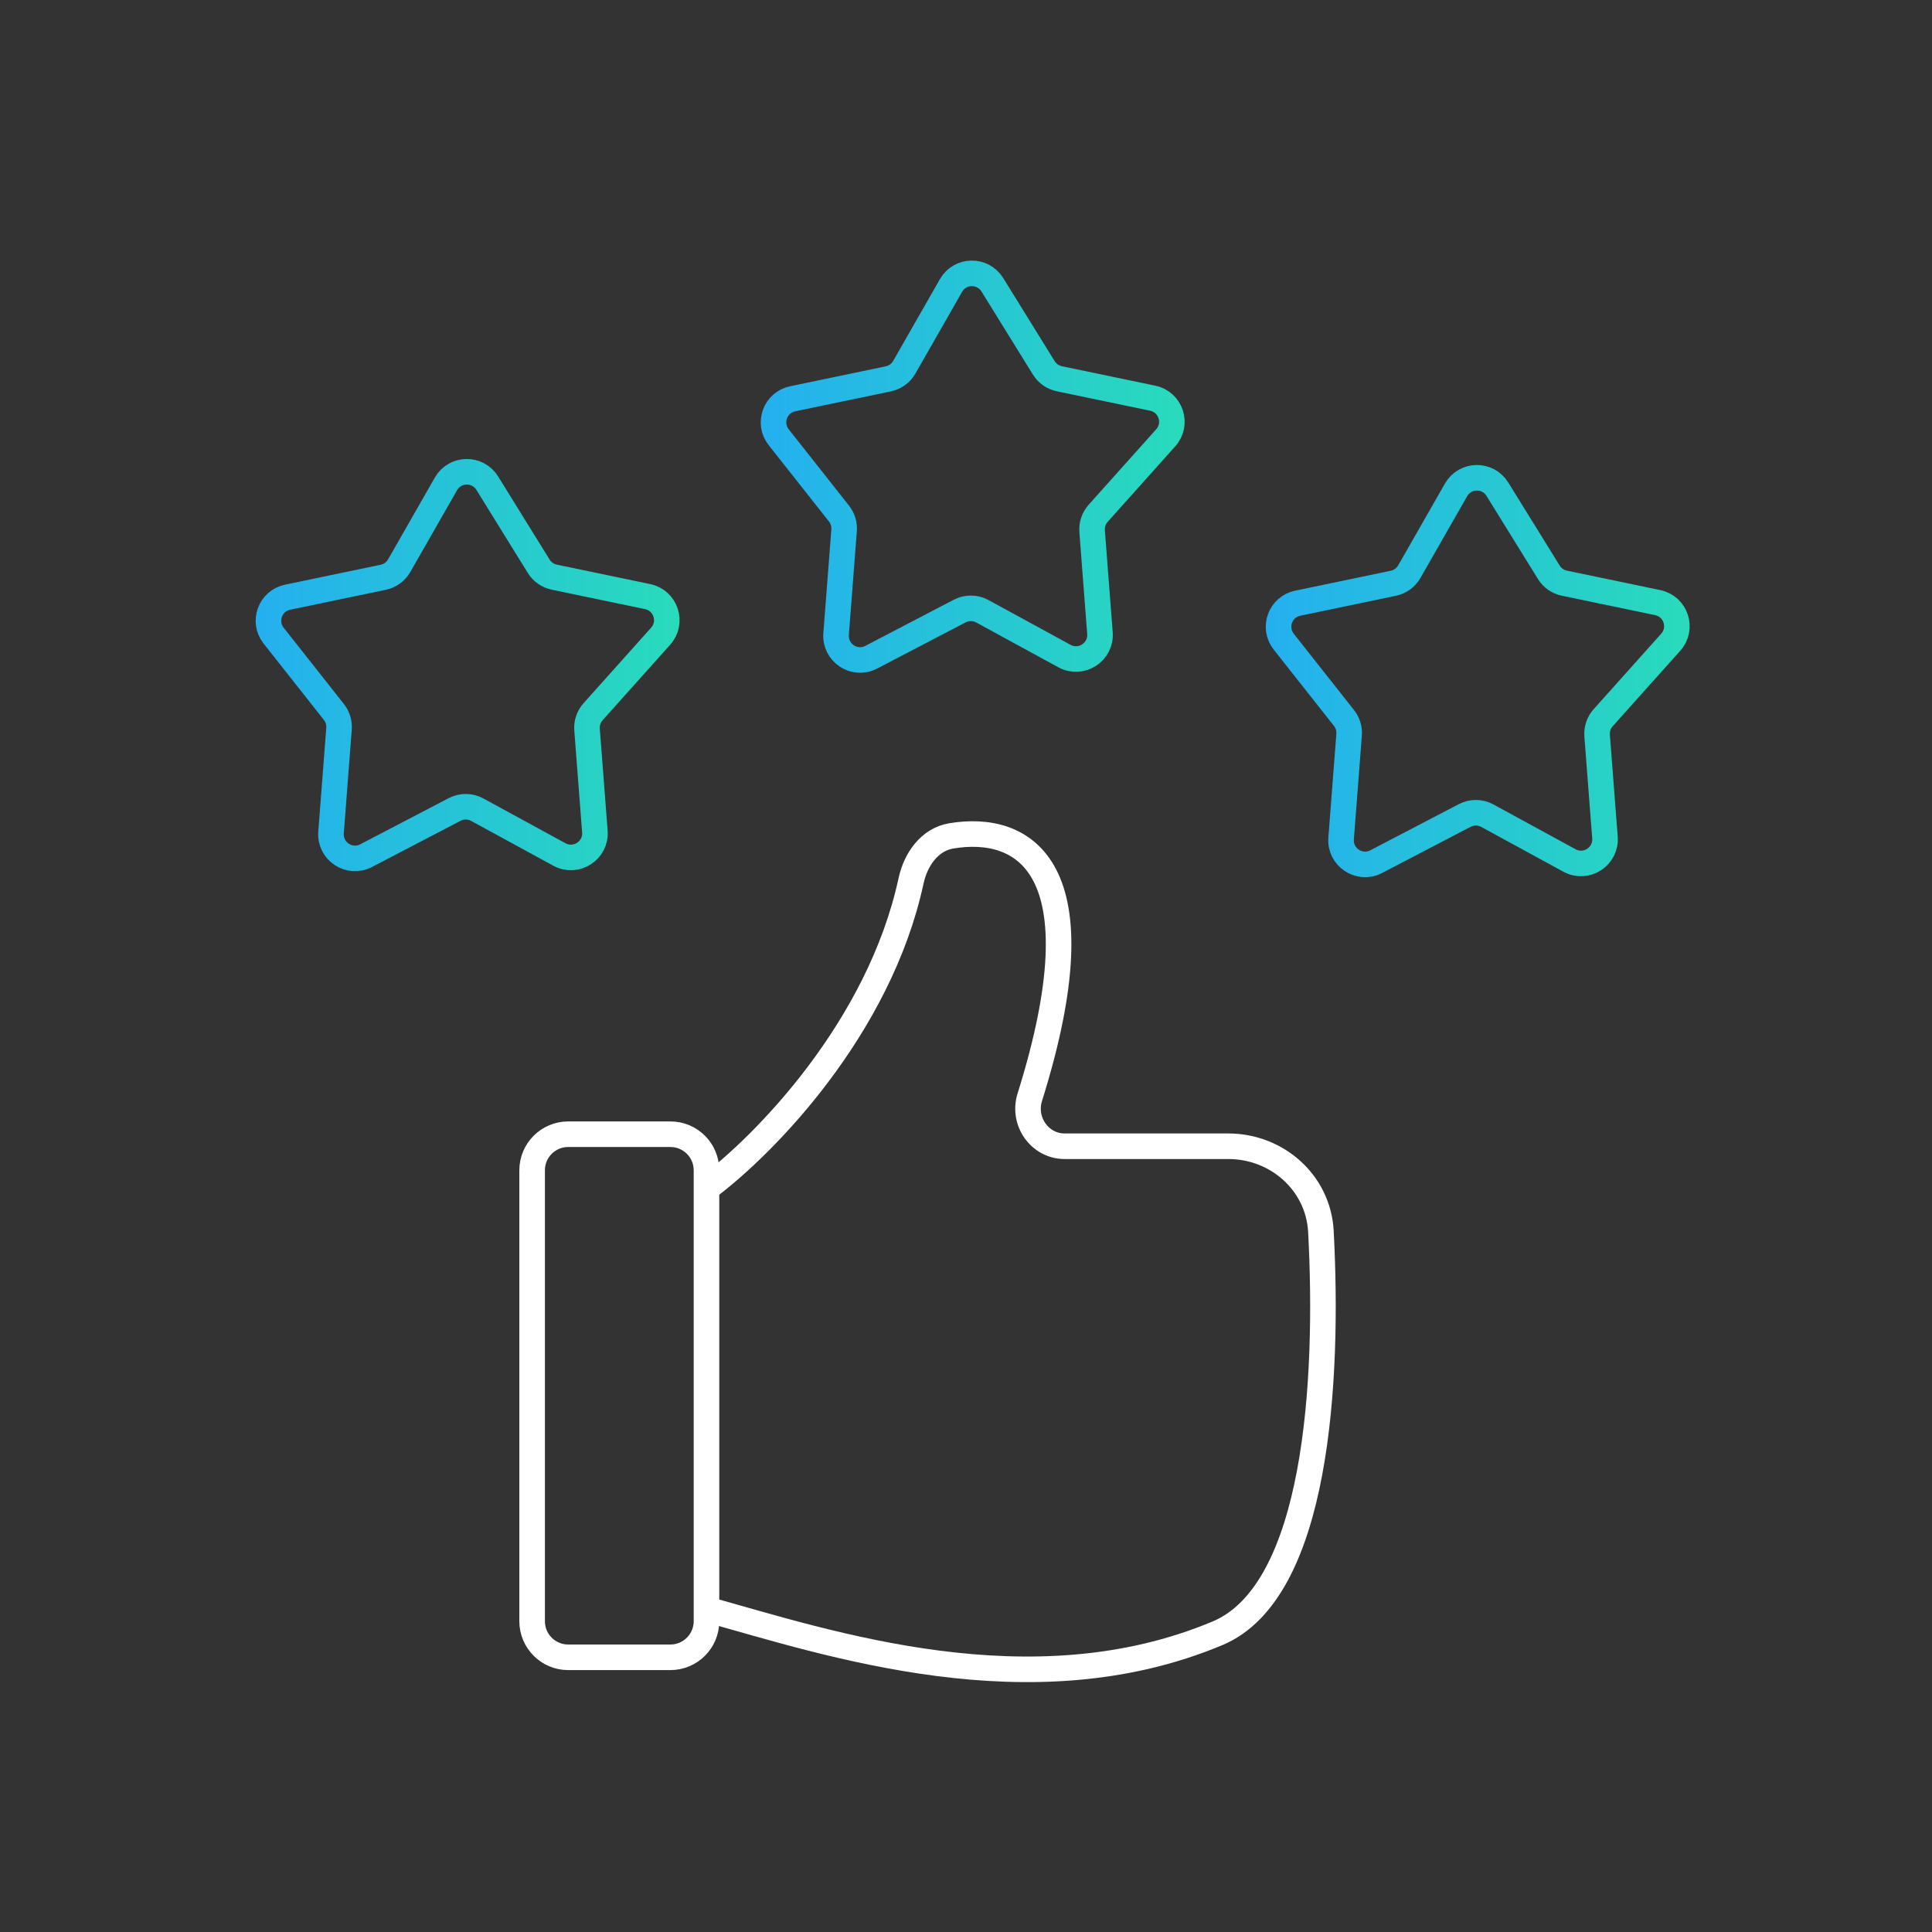 <svg width="120" height="120" viewBox="0 0 120 120" fill="none" xmlns="http://www.w3.org/2000/svg">
<rect x="0" y="0" width="120" height="120" fill="#333333" stroke="none"/>
<path d="M43.883 73.809C47.46 71.155 54.611 63.858 56.587 54.714C56.877 53.376 57.736 52.143 59.087 51.918C63.551 51.174 68.477 53.764 63.961 68.155C63.496 69.638 64.573 71.195 66.127 71.195H76.287C79.317 71.195 81.883 73.46 82.044 76.486C82.539 85.754 81.819 98.847 75.626 101.444C64.049 106.299 51.476 102.067 43.883 99.951" stroke="white" stroke-width="1.588"/>
<path d="M33.051 100.697V72.689C33.051 71.451 34.054 70.448 35.291 70.448H41.64C42.877 70.448 43.881 71.451 43.881 72.689V100.697C43.881 101.934 42.877 102.938 41.64 102.938H35.291C34.054 102.938 33.051 101.934 33.051 100.697Z" stroke="white" stroke-width="1.588"/>
<path d="M24.796 35.134L27.698 30.056C28.26 29.072 29.669 29.048 30.265 30.011L33.461 35.173C33.677 35.521 34.026 35.766 34.427 35.849L40.226 37.057C41.352 37.292 41.802 38.658 41.034 39.516L36.838 44.206C36.566 44.509 36.431 44.91 36.462 45.316L36.949 51.647C37.04 52.828 35.784 53.64 34.744 53.073L29.644 50.291C29.206 50.052 28.679 50.047 28.237 50.278L22.742 53.145C21.702 53.688 20.471 52.875 20.561 51.706L21.057 45.263C21.086 44.889 20.973 44.517 20.74 44.223L16.996 39.481C16.309 38.61 16.778 37.319 17.864 37.093L23.804 35.855C24.223 35.768 24.584 35.505 24.796 35.134Z" stroke="url(#paint0_linear_12872_51768)" stroke-width="1.588"/>
<path d="M56.167 22.81L59.069 17.732C59.631 16.748 61.04 16.724 61.636 17.687L64.832 22.849C65.048 23.197 65.397 23.442 65.798 23.525L71.597 24.733C72.723 24.968 73.173 26.334 72.406 27.192L68.209 31.882C67.938 32.185 67.802 32.587 67.833 32.992L68.32 39.323C68.411 40.505 67.156 41.316 66.115 40.749L61.015 37.967C60.578 37.728 60.05 37.724 59.608 37.954L54.113 40.821C53.073 41.364 51.842 40.551 51.932 39.382L52.428 32.939C52.457 32.565 52.344 32.193 52.111 31.899L48.367 27.157C47.68 26.286 48.149 24.995 49.235 24.769L55.175 23.532C55.594 23.444 55.955 23.182 56.167 22.81Z" stroke="url(#paint1_linear_12872_51768)" stroke-width="1.588"/>
<path d="M87.535 35.507L90.437 30.429C90.999 29.445 92.408 29.421 93.004 30.384L96.2 35.546C96.415 35.894 96.764 36.139 97.165 36.222L102.964 37.43C104.09 37.665 104.54 39.031 103.773 39.889L99.576 44.579C99.305 44.882 99.169 45.284 99.2 45.69L99.687 52.02C99.778 53.202 98.523 54.013 97.482 53.446L92.382 50.664C91.945 50.425 91.417 50.42 90.976 50.651L85.48 53.518C84.44 54.061 83.21 53.248 83.299 52.079L83.795 45.636C83.824 45.262 83.711 44.89 83.478 44.596L79.735 39.854C79.047 38.983 79.516 37.692 80.603 37.466L86.542 36.228C86.961 36.141 87.322 35.879 87.535 35.507Z" stroke="url(#paint2_linear_12872_51768)" stroke-width="1.588"/>
<defs>
<linearGradient id="paint0_linear_12872_51768" x1="14.364" y1="41.133" x2="43.897" y2="41.133" gradientUnits="userSpaceOnUse">
<stop stop-color="#24ADF3"/>
<stop offset="1" stop-color="#29DEB7"/>
</linearGradient>
<linearGradient id="paint1_linear_12872_51768" x1="45.735" y1="28.809" x2="75.268" y2="28.809" gradientUnits="userSpaceOnUse">
<stop stop-color="#24ADF3"/>
<stop offset="1" stop-color="#29DEB7"/>
</linearGradient>
<linearGradient id="paint2_linear_12872_51768" x1="77.102" y1="41.506" x2="106.636" y2="41.506" gradientUnits="userSpaceOnUse">
<stop stop-color="#24ADF3"/>
<stop offset="1" stop-color="#29DEB7"/>
</linearGradient>
</defs>
</svg>

